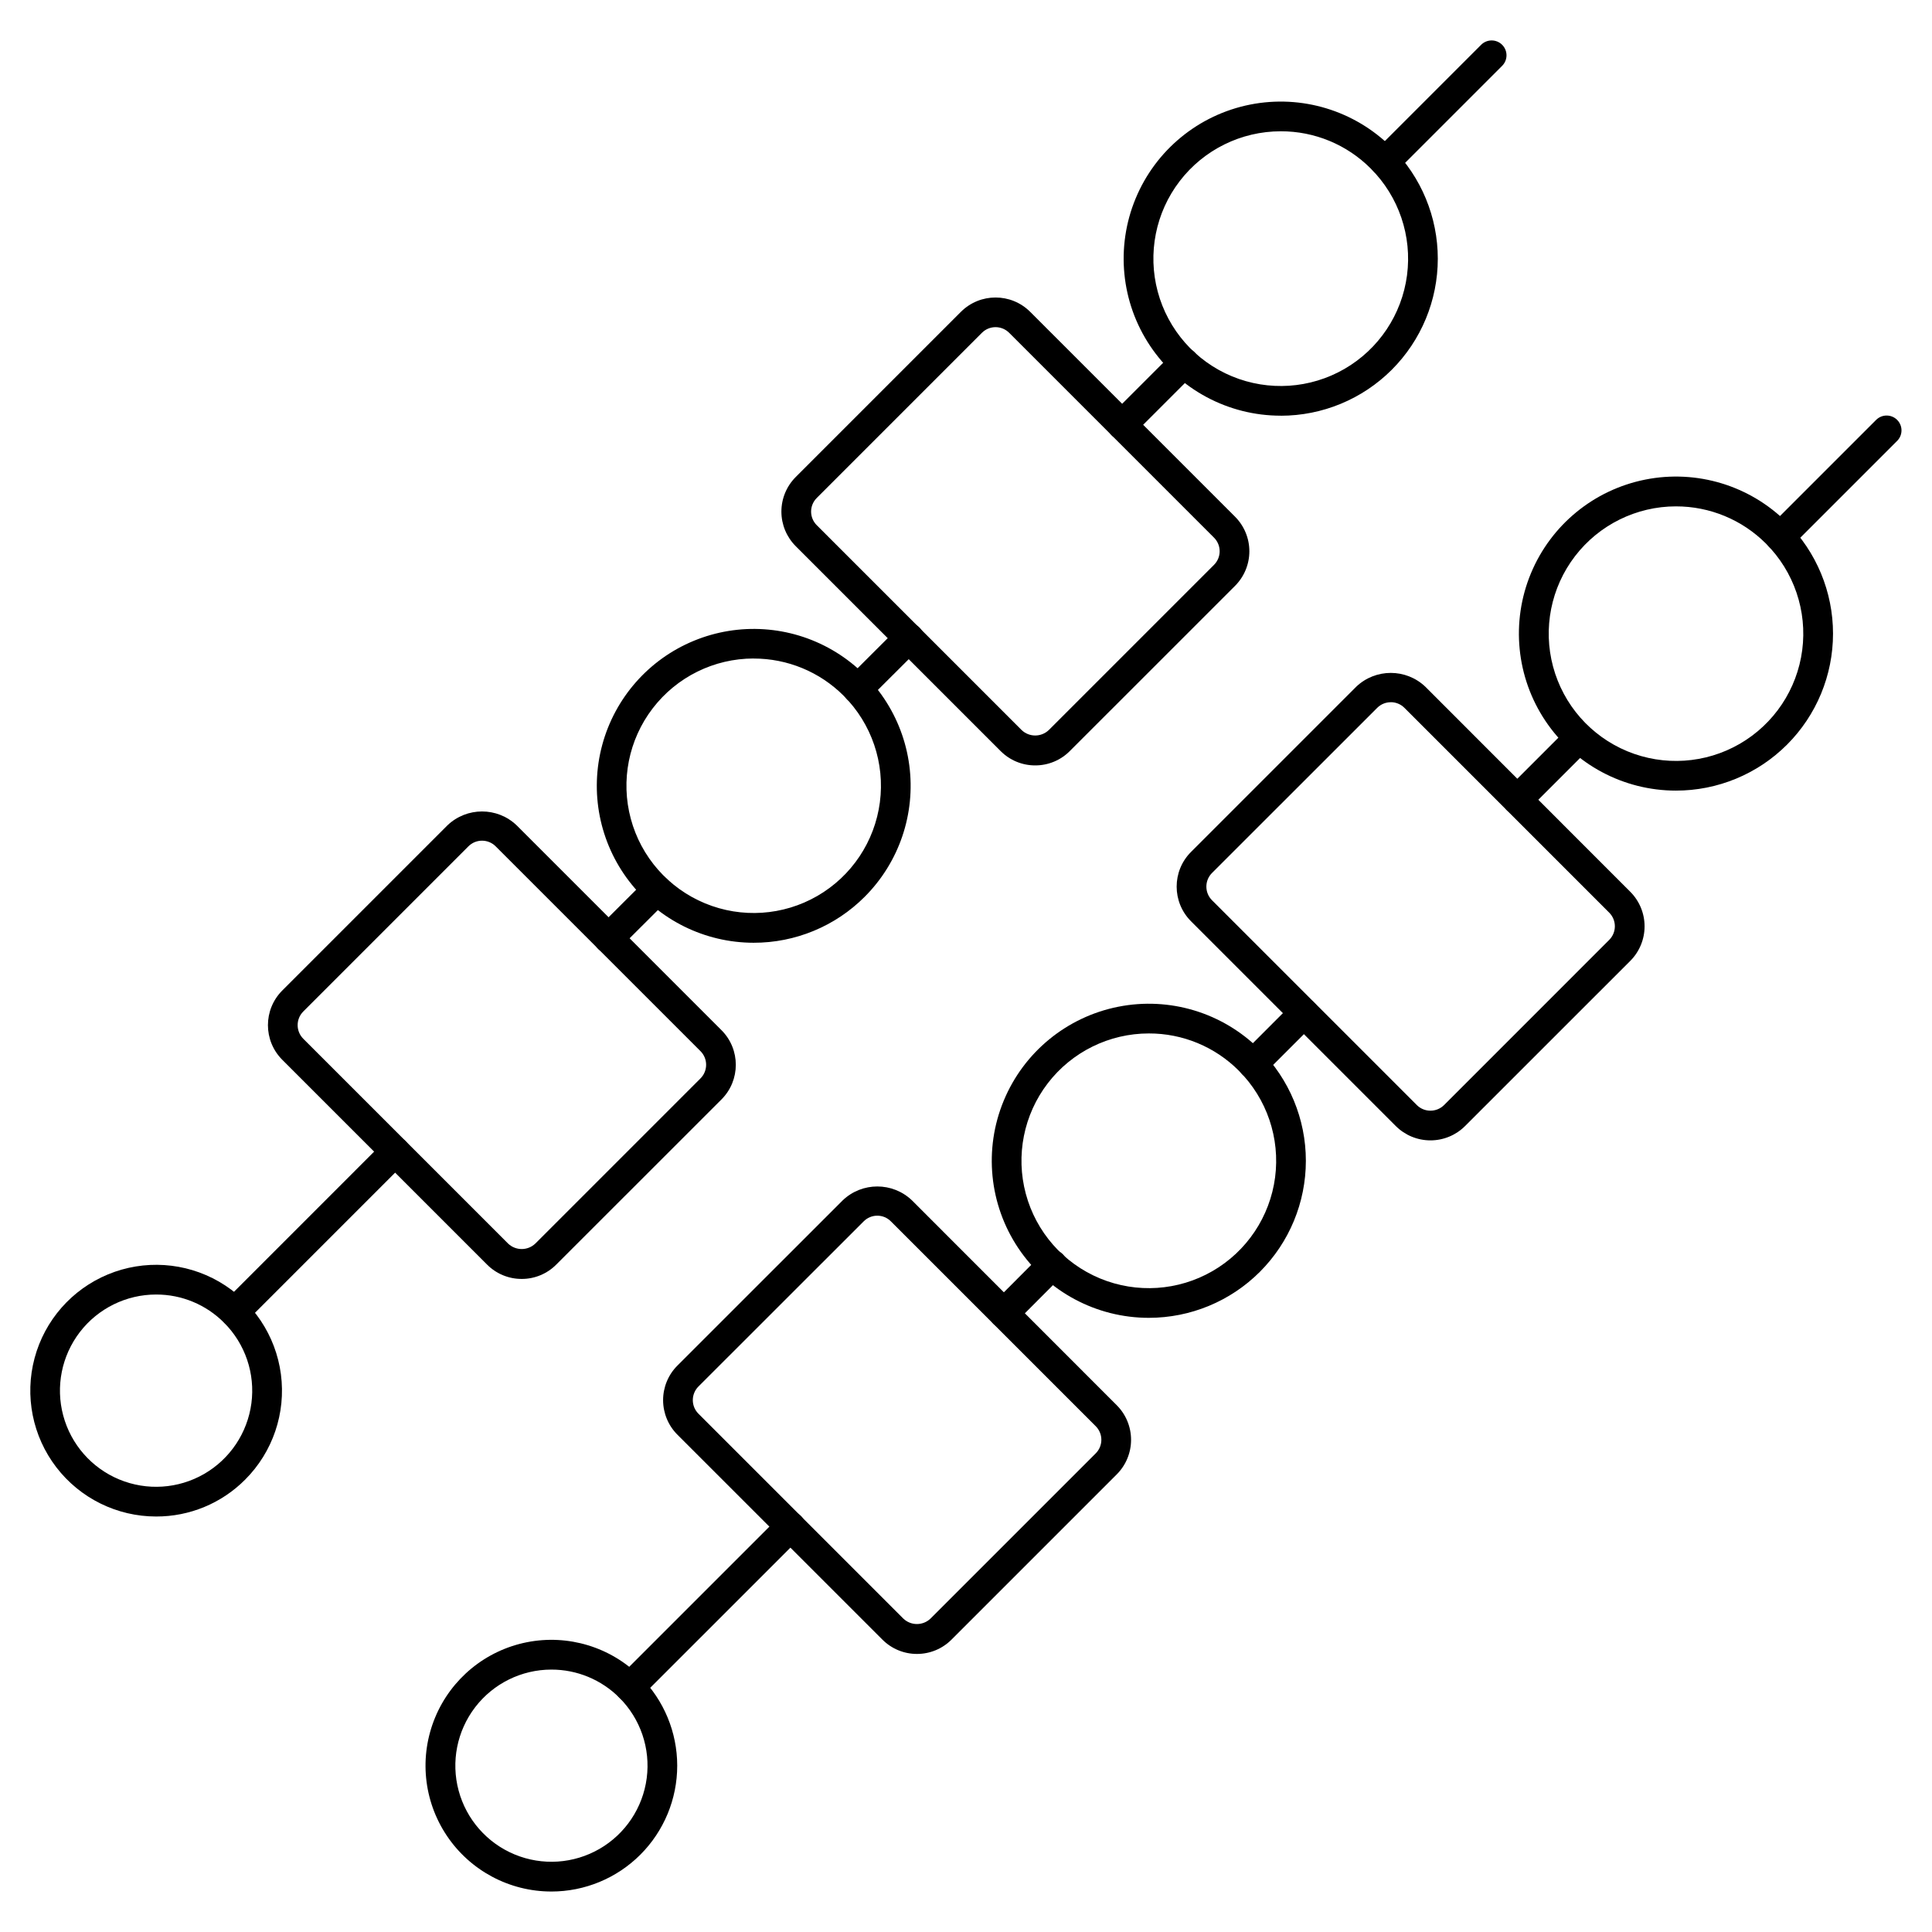<?xml version="1.0" encoding="UTF-8"?>
<!-- Uploaded to: ICON Repo, www.svgrepo.com, Generator: ICON Repo Mixer Tools -->
<svg fill="#000000" width="800px" height="800px" version="1.1" viewBox="144 144 512 512" xmlns="http://www.w3.org/2000/svg">
 <g>
  <path d="m441.38 260.52c-1.594 0-3.031-0.961-3.641-2.434-0.609-1.473-0.27-3.164 0.855-4.289l16.387-16.387c0.734-0.762 1.742-1.191 2.797-1.203 1.055-0.008 2.07 0.406 2.816 1.152 0.746 0.75 1.164 1.762 1.152 2.82-0.008 1.055-0.441 2.062-1.199 2.797l-16.387 16.387c-0.738 0.738-1.738 1.156-2.781 1.156z"/>
  <path d="m305.26 396.59c-1.594 0-3.027-0.961-3.637-2.434s-0.27-3.164 0.859-4.289l12.824-12.789c0.738-0.738 1.742-1.156 2.785-1.156 1.047 0 2.051 0.418 2.789 1.156 1.539 1.539 1.539 4.035 0 5.574l-12.828 12.789h0.004c-0.742 0.738-1.75 1.152-2.797 1.148z"/>
  <path d="m206.18 495.67c-1.59 0-3.023-0.961-3.633-2.43-0.609-1.473-0.273-3.164 0.852-4.289l42.527-42.535c1.539-1.535 4.031-1.535 5.57 0 1.535 1.535 1.539 4.031 0 5.566l-42.531 42.535c-0.738 0.738-1.738 1.152-2.785 1.152z"/>
  <path d="m371.31 330.54c-1.594 0-3.027-0.961-3.637-2.434-0.609-1.469-0.27-3.164 0.859-4.289l13.512-13.477c0.734-0.758 1.742-1.188 2.797-1.195 1.059-0.008 2.07 0.406 2.816 1.156 0.746 0.746 1.16 1.762 1.148 2.816-0.012 1.059-0.445 2.062-1.203 2.797l-13.512 13.477h-0.004c-0.734 0.734-1.734 1.148-2.777 1.148z"/>
  <path d="m511.06 190.83c-1.594 0-3.027-0.961-3.637-2.43-0.609-1.473-0.273-3.164 0.852-4.289l28.238-28.238c0.738-0.738 1.738-1.156 2.785-1.156 1.043 0 2.047 0.414 2.785 1.152 1.539 1.535 1.543 4.031 0.008 5.57l-28.238 28.238v-0.004c-0.738 0.746-1.746 1.16-2.793 1.156z"/>
  <path d="m483.41 254.16c-13.902 0.004-26.891-6.934-34.613-18.492-7.727-11.559-9.168-26.211-3.848-39.055 5.32-12.844 16.703-22.184 30.34-24.895 13.637-2.707 27.723 1.57 37.551 11.406 7.805 7.805 12.191 18.391 12.191 29.43 0 11.039-4.387 21.625-12.191 29.43-7.805 7.805-18.391 12.188-29.43 12.188zm0-75.367c-10.492 0-20.391 4.883-26.777 13.207-6.387 8.324-8.539 19.148-5.824 29.281 2.719 10.137 9.992 18.434 19.688 22.449 9.695 4.012 20.707 3.289 29.793-1.957 9.086-5.246 15.215-14.422 16.586-24.824 1.367-10.402-2.18-20.852-9.602-28.27-6.316-6.352-14.906-9.91-23.863-9.887z"/>
  <path d="m343.71 393.84c-12.93-0.012-25.113-6.035-32.977-16.297-7.863-10.258-10.504-23.594-7.148-36.078 3.352-12.484 12.32-22.699 24.266-27.637 11.945-4.941 25.512-4.043 36.703 2.426s18.738 17.773 20.422 30.59c1.68 12.816-2.695 25.688-11.836 34.824-7.801 7.812-18.391 12.191-29.43 12.172zm0-75.332c-10.484 0.008-20.367 4.891-26.742 13.215-6.379 8.32-8.52 19.133-5.801 29.258s9.992 18.406 19.68 22.414c9.688 4.008 20.688 3.281 29.766-1.965 9.074-5.246 15.195-14.414 16.562-24.809 1.363-10.395-2.184-20.832-9.598-28.242-6.328-6.332-14.918-9.879-23.867-9.859z"/>
  <path d="m418.34 346.84c-3.441 0.008-6.742-1.359-9.168-3.801l-54.293-54.293c-2.434-2.43-3.801-5.727-3.801-9.168s1.367-6.738 3.801-9.168l43.781-43.781c5.07-5.051 13.27-5.051 18.34 0l54.293 54.293c2.434 2.434 3.801 5.731 3.801 9.172s-1.367 6.738-3.801 9.172l-43.785 43.773c-2.426 2.441-5.727 3.809-9.168 3.801zm-10.508-116.14c-1.352-0.004-2.652 0.535-3.606 1.492l-43.781 43.781c-0.957 0.953-1.496 2.25-1.496 3.602s0.539 2.648 1.496 3.602l54.293 54.297c2.016 1.922 5.188 1.922 7.203 0l43.785-43.781c0.957-0.957 1.496-2.25 1.496-3.606 0-1.352-0.539-2.648-1.496-3.602l-54.293-54.293c-0.957-0.957-2.25-1.492-3.602-1.492z"/>
  <path d="m282.26 482.93c-3.441 0.012-6.746-1.355-9.172-3.793l-54.293-54.293c-5.051-5.07-5.051-13.27 0-18.34l43.785-43.785c5.129-4.898 13.207-4.898 18.336 0l54.293 54.297c5.051 5.066 5.051 13.266 0 18.336l-43.785 43.766c-2.422 2.445-5.723 3.82-9.164 3.812zm-10.516-116.14c-1.352 0-2.644 0.535-3.602 1.492l-43.781 43.785c-1.977 1.996-1.977 5.207 0 7.203l54.293 54.293c2.016 1.926 5.191 1.926 7.207 0l43.781-43.781c1.984-1.996 1.984-5.215 0-7.211l-54.293-54.289c-0.953-0.957-2.25-1.492-3.606-1.492z"/>
  <path d="m185.38 545.89c-10.367 0-20.145-4.82-26.457-13.047-6.312-8.223-8.441-18.918-5.758-28.934 2.684-10.016 9.871-18.211 19.449-22.18s20.457-3.258 29.438 1.926 15.035 14.25 16.391 24.531c1.355 10.277-2.148 20.602-9.48 27.934-6.242 6.273-14.73 9.793-23.582 9.77zm0-58.828c-7.918-0.004-15.391 3.676-20.219 9.953-4.824 6.281-6.457 14.449-4.41 22.102 2.043 7.652 7.531 13.918 14.844 16.953 7.316 3.039 15.629 2.5 22.492-1.453 6.859-3.957 11.492-10.879 12.535-18.73 1.039-7.852-1.629-15.738-7.227-21.344-4.766-4.801-11.25-7.496-18.016-7.481z"/>
  <path d="m546.11 359.87c-1.59 0-3.023-0.961-3.633-2.43-0.609-1.473-0.273-3.164 0.852-4.289l16.387-16.387c1.543-1.492 4-1.469 5.516 0.047 1.52 1.52 1.539 3.977 0.051 5.519l-16.387 16.387c-0.738 0.738-1.738 1.152-2.785 1.152z"/>
  <path d="m410.04 495.98c-1.59 0-3.023-0.957-3.633-2.426s-0.277-3.16 0.848-4.289l12.789-12.828-0.004 0.004c0.734-0.762 1.742-1.195 2.797-1.207 1.055-0.012 2.07 0.402 2.82 1.148 0.746 0.746 1.164 1.762 1.156 2.816-0.008 1.055-0.441 2.062-1.199 2.797l-12.789 12.828c-0.738 0.742-1.738 1.156-2.785 1.156z"/>
  <path d="m310.91 595.06c-1.59 0-3.027-0.957-3.637-2.43-0.605-1.469-0.27-3.164 0.855-4.289l42.531-42.527c0.734-0.762 1.742-1.191 2.797-1.203 1.055-0.008 2.07 0.406 2.816 1.152 0.746 0.75 1.164 1.762 1.152 2.82-0.008 1.055-0.441 2.062-1.199 2.797l-42.531 42.527c-0.738 0.738-1.742 1.152-2.785 1.152z"/>
  <path d="m476.05 429.93c-1.594-0.004-3.027-0.961-3.637-2.43-0.609-1.473-0.273-3.164 0.852-4.289l13.516-13.516c1.543-1.488 3.996-1.469 5.516 0.051 1.52 1.516 1.539 3.973 0.047 5.516l-13.512 13.516c-0.738 0.738-1.738 1.152-2.781 1.152z"/>
  <path d="m615.75 290.22c-1.59 0-3.027-0.957-3.633-2.43-0.609-1.469-0.273-3.164 0.852-4.289l28.277-28.277c1.543-1.488 3.996-1.469 5.516 0.051 1.52 1.516 1.539 3.973 0.047 5.516l-28.277 28.277h0.004c-0.738 0.742-1.738 1.156-2.785 1.152z"/>
  <path d="m588.14 353.52c-13.898 0-26.883-6.938-34.605-18.496-7.719-11.555-9.16-26.203-3.84-39.047 5.32-12.84 16.699-22.176 30.332-24.883 13.633-2.711 27.719 1.566 37.543 11.398 7.809 7.801 12.199 18.387 12.199 29.426 0 11.039-4.387 21.625-12.195 29.426-7.805 7.805-18.395 12.184-29.434 12.176zm0-75.328c-10.488 0.004-20.375 4.891-26.754 13.211-6.379 8.324-8.523 19.141-5.805 29.27 2.723 10.129 9.996 18.414 19.688 22.422 9.691 4.008 20.695 3.281 29.773-1.969 9.078-5.246 15.199-14.418 16.562-24.816 1.363-10.398-2.188-20.84-9.605-28.25-6.324-6.332-14.91-9.883-23.859-9.867z"/>
  <path d="m448.45 493.24c-13.898 0-26.883-6.938-34.605-18.496-7.723-11.555-9.168-26.207-3.848-39.047 5.316-12.844 16.699-22.184 30.332-24.895 13.633-2.715 27.719 1.559 37.547 11.391 7.805 7.805 12.191 18.391 12.191 29.426 0 11.039-4.383 21.625-12.188 29.43-7.805 7.805-18.391 12.191-29.43 12.191zm0-75.367c-10.492 0-20.387 4.879-26.777 13.203-6.387 8.324-8.543 19.148-5.824 29.285 2.715 10.133 9.988 18.43 19.684 22.445 9.695 4.016 20.707 3.293 29.793-1.953 9.086-5.246 15.219-14.422 16.586-24.824s-2.18-20.852-9.598-28.273c-6.316-6.348-14.906-9.906-23.863-9.883z"/>
  <path d="m523.08 446.21c-3.441 0.004-6.738-1.359-9.172-3.789l-54.293-54.293c-5.051-5.07-5.051-13.27 0-18.34l43.785-43.789c5.133-4.894 13.207-4.894 18.34 0l54.289 54.32c2.434 2.43 3.801 5.727 3.801 9.168 0 3.438-1.367 6.738-3.801 9.168l-43.781 43.766c-2.434 2.43-5.731 3.793-9.168 3.789zm-10.508-116.11c-1.355-0.004-2.652 0.535-3.602 1.492l-43.785 43.766c-1.98 1.996-1.98 5.211 0 7.207l54.289 54.293c1.996 1.98 5.215 1.98 7.211 0l43.781-43.785c0.953-0.953 1.488-2.25 1.488-3.602s-0.535-2.644-1.488-3.602l-54.289-54.293c-0.957-0.957-2.258-1.492-3.609-1.492z"/>
  <path d="m387.01 582.31c-3.438 0.008-6.738-1.359-9.164-3.797l-54.312-54.293c-2.438-2.43-3.805-5.731-3.805-9.172 0-3.438 1.367-6.738 3.805-9.168l43.797-43.781c5.133-4.898 13.207-4.898 18.34 0l54.273 54.293c2.434 2.43 3.801 5.731 3.801 9.172 0 3.438-1.367 6.738-3.801 9.168l-43.781 43.781c-2.422 2.434-5.715 3.801-9.152 3.797zm-10.508-116.14c-1.352-0.004-2.648 0.535-3.606 1.492l-43.801 43.777c-0.957 0.957-1.492 2.254-1.492 3.606s0.535 2.648 1.492 3.602l54.293 54.293c2.019 1.93 5.191 1.93 7.207 0l43.781-43.777c0.957-0.957 1.496-2.254 1.496-3.606 0-1.352-0.539-2.648-1.496-3.602l-54.293-54.293c-0.953-0.961-2.25-1.5-3.602-1.492z"/>
  <path d="m290.12 645.27c-11.141 0.004-21.543-5.559-27.73-14.82-6.191-9.258-7.348-21-3.082-31.289 4.262-10.293 13.379-17.773 24.305-19.949 10.926-2.172 22.211 1.254 30.09 9.129 6.25 6.254 9.766 14.738 9.766 23.582s-3.516 17.328-9.77 23.582c-6.254 6.254-14.734 9.766-23.578 9.766zm0-58.816v0.004c-7.918 0.004-15.383 3.691-20.195 9.973-4.816 6.285-6.438 14.449-4.383 22.098 2.051 7.644 7.547 13.902 14.859 16.926 7.316 3.027 15.625 2.477 22.477-1.484 6.856-3.961 11.477-10.887 12.508-18.734 1.031-7.852-1.648-15.734-7.25-21.328-4.777-4.781-11.258-7.465-18.016-7.449z"/>
 </g>
</svg>